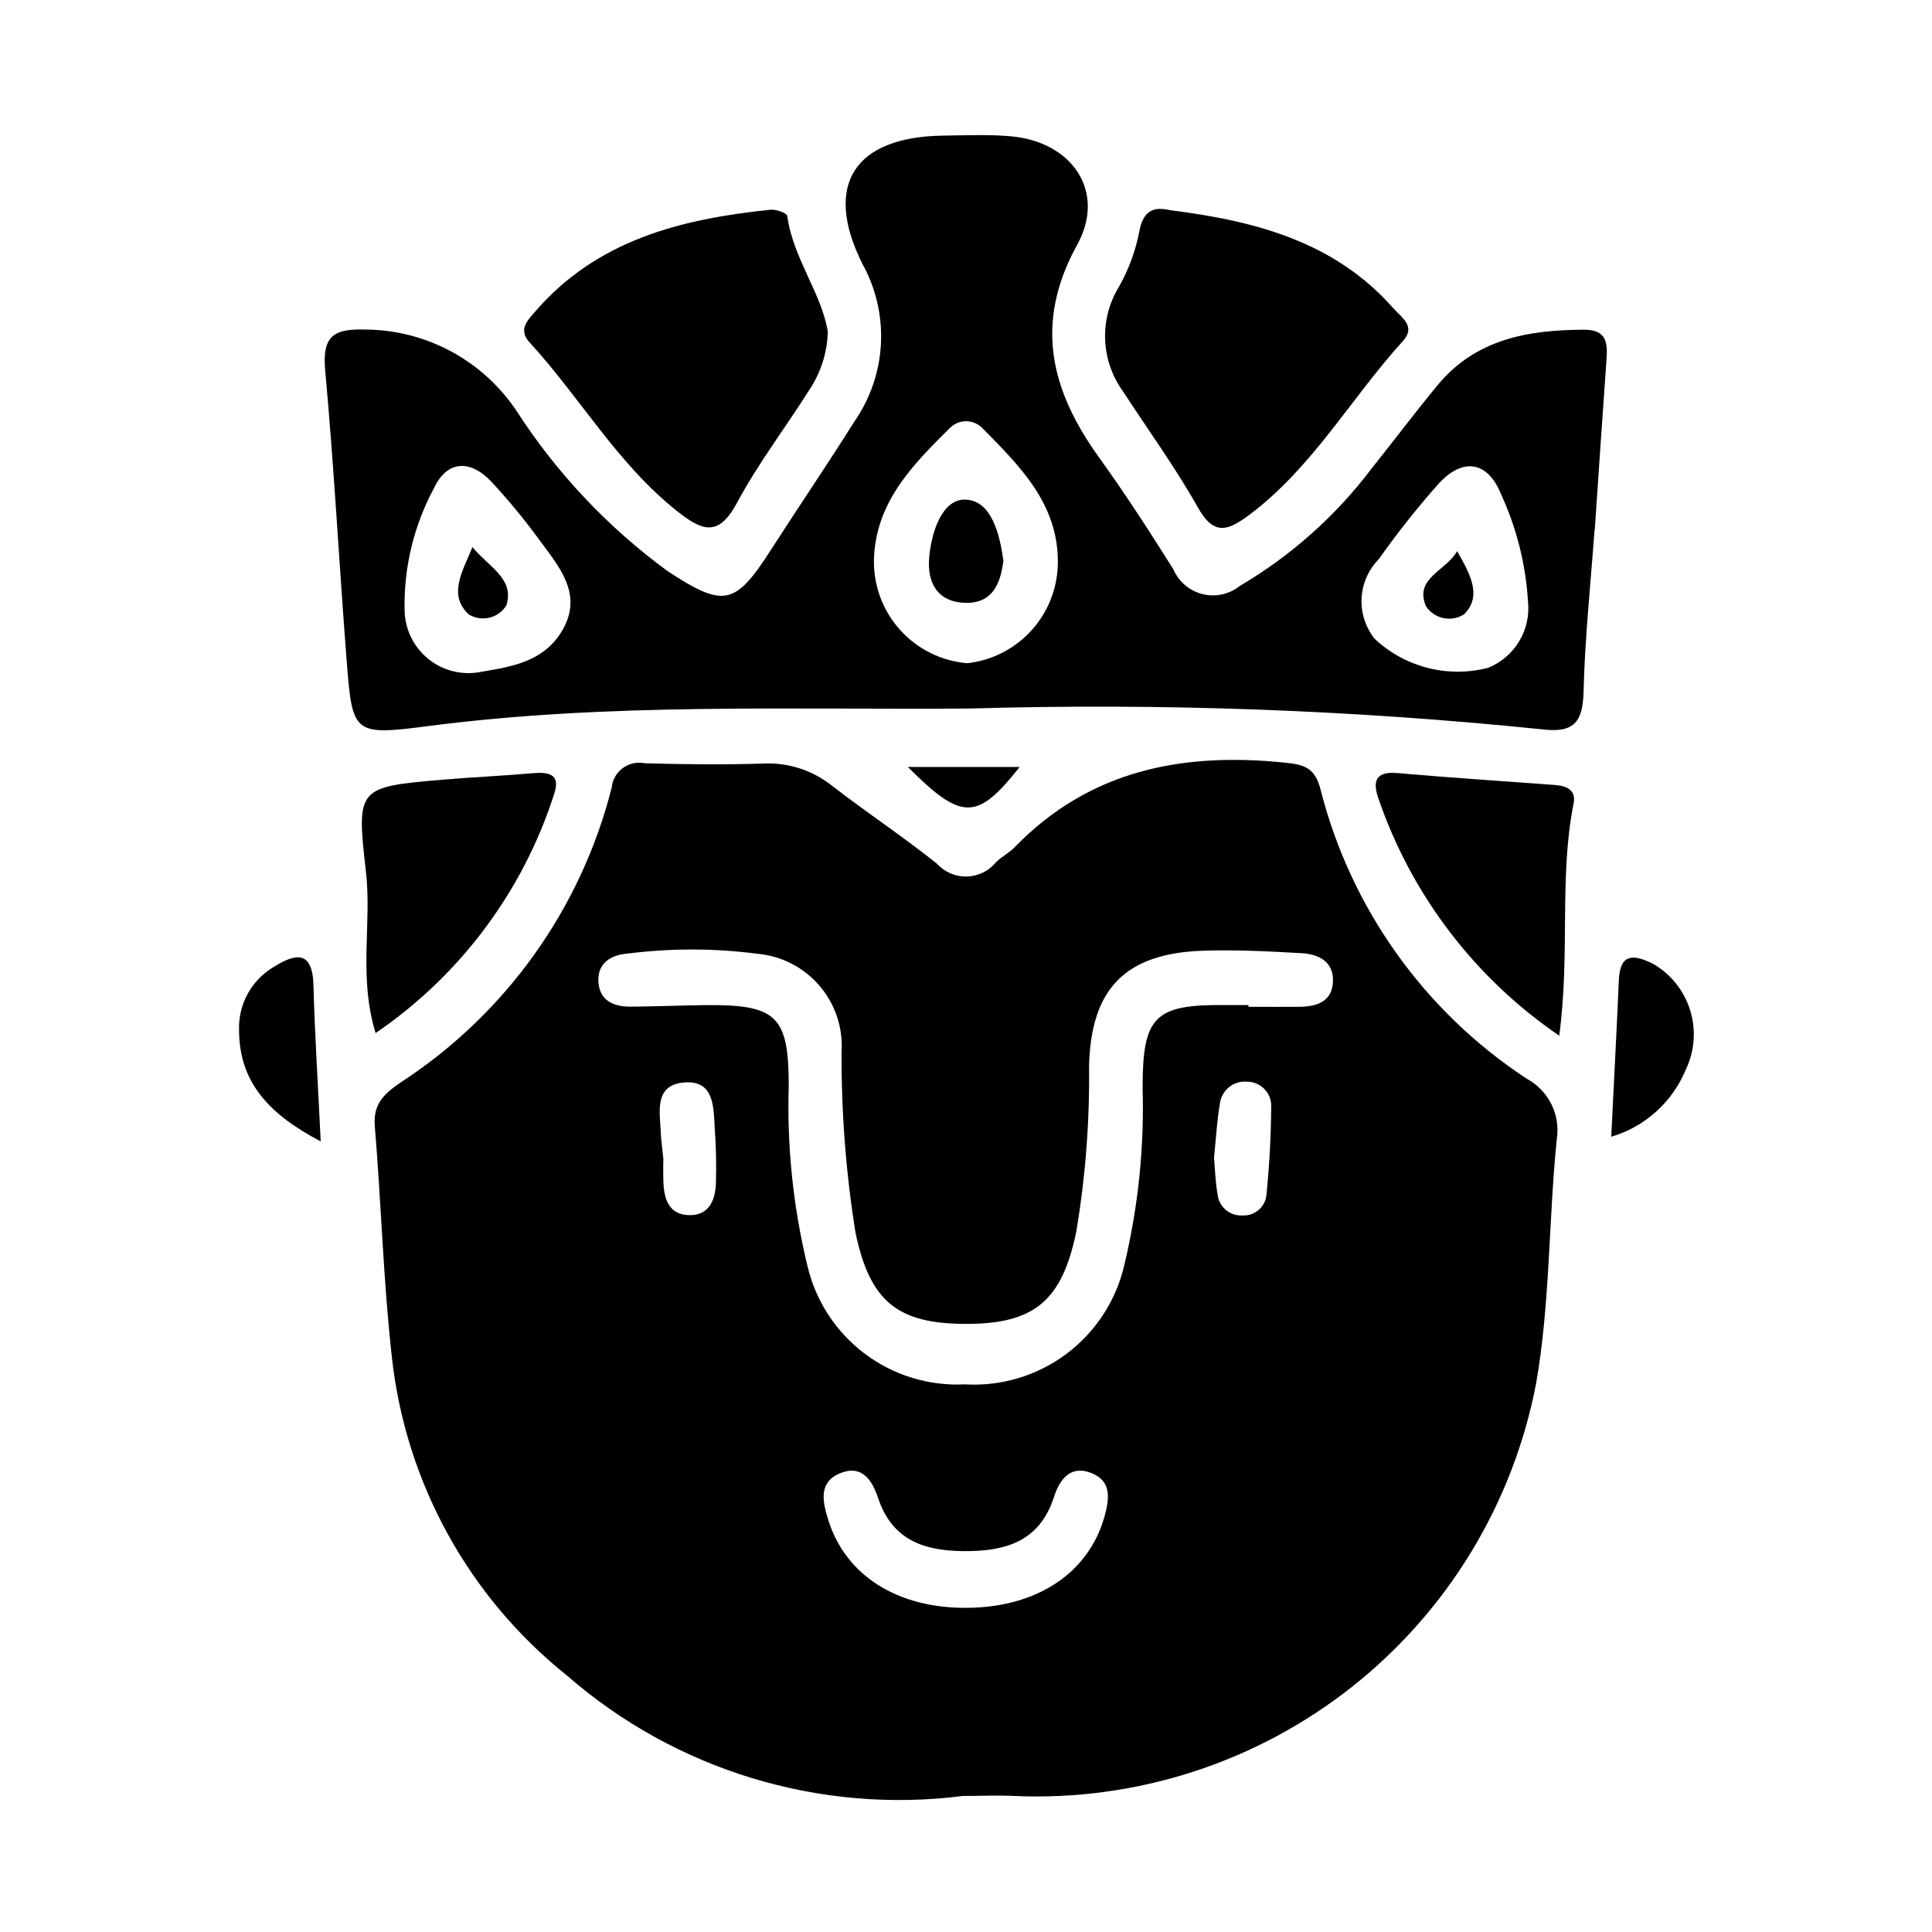 <?xml version="1.0" encoding="UTF-8"?>
<!-- Uploaded to: ICON Repo, www.iconrepo.com, Generator: ICON Repo Mixer Tools -->
<svg fill="#000000" width="800px" height="800px" version="1.1" viewBox="144 144 512 512" xmlns="http://www.w3.org/2000/svg">
 <g>
  <path d="m216.47 400.29c-2.856 1.703-5.211 4.137-6.812 7.051-1.605 2.914-2.402 6.203-2.309 9.527 0 13.699 7.621 22.27 21.641 29.613-0.73-15.258-1.574-28.34-1.922-41.391-0.254-9.438-4.891-8.383-10.598-4.801z"/>
  <path d="m348.18 199.58c-23.672 2.449-46.051 7.996-62.48 27.137-2.047 2.363-4.394 4.723-1.316 8.062 13.383 14.602 23.262 32.172 39.094 44.707 6.637 5.25 10.941 6.894 15.832-2.227 5.566-10.391 12.809-19.867 19.129-29.867v-0.008c3.09-4.594 4.805-9.977 4.938-15.516-1.699-10.289-9.227-19.438-10.746-30.652-0.102-0.766-3.008-1.797-4.449-1.637z"/>
  <path d="m513.24 225.68c-15.586-17.672-36.621-23.137-59.133-25.977-4.606-1.078-7.25 0.25-8.227 5.894h-0.004c-1.012 5.121-2.852 10.043-5.445 14.574-2.527 4.199-3.766 9.051-3.555 13.953 0.211 4.898 1.855 9.629 4.734 13.598 6.644 10.234 13.855 20.113 19.805 30.699 4.266 7.621 7.934 6.297 13.672 2.016 16.793-12.594 26.93-30.914 40.707-46.074 3.57-3.883-0.445-6.289-2.555-8.684z"/>
  <path d="m582.09 399.43c-4.723-2.32-8.746-3.195-9.07 4.227-0.582 13.461-1.309 26.914-2.031 41.605l0.004-0.004c8.945-2.648 16.215-9.203 19.773-17.828 2.344-4.902 2.754-10.508 1.145-15.699-1.609-5.191-5.113-9.586-9.82-12.301z"/>
  <path d="m243.54 417.77c22.438-15.281 39.109-37.633 47.363-63.496 1.699-5.18-1.574-5.731-5.746-5.367-7.957 0.707-15.957 1.039-23.914 1.723-22.531 1.961-22.828 2.039-20.262 24.402 1.582 13.723-2.047 27.711 2.559 42.738z"/>
  <path d="m414.23 347.26h-29.637c14.312 14.34 18.316 14.262 29.637 0z"/>
  <path d="m269.2 289c-2.777 6.738-6.445 12.641-1.016 17.797 1.641 1.023 3.617 1.348 5.496 0.902 1.879-0.441 3.504-1.617 4.512-3.262 2.219-7.023-4.551-10.109-8.992-15.438z"/>
  <path d="m548.52 429.82c-27.117-17.832-46.582-45.16-54.57-76.617-1.426-5.613-4.133-6.566-9.367-7.086-27.238-2.816-51.852 1.953-71.715 22.434-1.441 1.488-3.418 2.449-4.902 3.938-1.902 2.332-4.727 3.715-7.734 3.797-3.008 0.078-5.902-1.16-7.922-3.387-8.98-7.188-18.609-13.547-27.711-20.586-5.188-4.176-11.73-6.301-18.379-5.965-10.445 0.348-20.934 0.219-31.387-0.078-2.031-0.414-4.141 0.059-5.805 1.293-1.664 1.23-2.731 3.113-2.926 5.176-8.145 32.137-28.102 60.023-55.891 78.098-4.289 2.945-7.383 5.629-6.887 11.586 1.715 20.469 2.25 41.125 4.566 61.551l-0.004 0.004c3.695 33.031 20.348 63.246 46.305 84.012 28.836 25.16 67.055 36.793 105.02 31.965 4.535 0 9.078-0.234 13.594 0 32.336 1.414 64.102-8.855 89.492-28.93 25.387-20.074 42.707-48.613 48.789-80.402 3.738-21.395 3.289-43.098 5.465-64.598 0.52-3.203 0.027-6.484-1.414-9.391-1.441-2.906-3.754-5.289-6.617-6.812zm-214.8 27.852c-0.172 4.519-1.938 8.559-7.25 8.352-5.312-0.203-6.527-4.418-6.668-8.91-0.102-3.148 0-6.242 0-5.863-0.465-4.543-0.621-5.574-0.66-6.613-0.219-5.785-2.062-13.297 6.496-13.793 7.738-0.457 7.438 6.762 7.785 12.266 0.348 4.848 0.445 9.707 0.297 14.562zm102.96 88.309c-4.211 14.895-17.82 23.945-36.344 24.113-18.523 0.164-32.273-8.566-36.871-23.387-1.52-4.887-2.621-10.102 3.473-12.398 5.676-2.133 8.258 2.156 9.777 6.707 3.738 11.164 12.18 14.004 22.891 14.051 11.066 0.047 19.926-2.644 23.719-14.375 1.512-4.684 4.41-8.559 9.965-6.297 5.406 2.164 4.695 6.949 3.391 11.586zm42.973-85.57v0.004c-0.199 3.332-3.059 5.879-6.394 5.691-3.309 0.199-6.195-2.219-6.578-5.512-0.645-3.738-0.746-7.566-0.953-9.84 0.59-5.699 0.789-9.879 1.52-13.98 0.137-1.773 0.973-3.414 2.328-4.562 1.355-1.148 3.113-1.711 4.883-1.555 1.789-0.004 3.5 0.742 4.719 2.055s1.832 3.07 1.695 4.856c-0.047 7.613-0.488 15.258-1.219 22.848zm8.777-49.594c-4.527 0.047-9.062 0-13.586 0v-0.473h-6.297c-18.531-0.148-21.758 3.008-21.742 21.898l-0.004 0.004c0.465 15.695-1.137 31.387-4.769 46.664-2.106 9.488-7.519 17.918-15.273 23.773-7.758 5.859-17.344 8.762-27.047 8.188-9.527 0.484-18.922-2.391-26.547-8.125-7.621-5.731-12.992-13.957-15.176-23.242-3.789-15.602-5.461-31.645-4.965-47.691 0-18.633-3.211-21.641-22.168-21.445-6.621 0.07-13.242 0.371-19.859 0.402-4.195 0-7.871-1.441-8.375-6.102-0.574-5.336 3.242-7.644 7.738-7.965h-0.004c11.422-1.449 22.984-1.43 34.402 0.055 6.379 0.578 12.277 3.629 16.438 8.496 4.16 4.867 6.254 11.172 5.832 17.562-0.082 16.031 1.152 32.039 3.691 47.867 3.816 18.191 11.117 24.199 29.41 24.16 18.059 0 25.363-6.203 29.125-24.57v0.004c2.41-14.441 3.531-29.066 3.356-43.707 0.48-20.625 9.668-29.914 30.172-30.621 8.66-0.293 17.43 0.156 26.121 0.652 4.457 0.25 8.527 2.156 8.352 7.461-0.172 5.309-4.211 6.699-8.824 6.75z"/>
  <path d="m521.91 304.67c2.231 3.371 6.769 4.301 10.145 2.078 4.856-4.914 1.418-10.84-1.906-16.695-2.793 5.156-11.492 7.141-8.238 14.617z"/>
  <path d="m400 276.41c-6.297-0.348-9.125 8.527-9.746 15.184-0.621 6.66 2.039 11.957 9.574 12.164 7 0.195 9.32-4.816 10.078-11.188-0.941-6.848-3.074-15.812-9.906-16.16z"/>
  <path d="m563.74 231.38c-14.793 0.055-28.629 2.465-38.715 14.641-6.008 7.25-11.66 14.793-17.539 22.152-9.5 12.562-21.371 23.133-34.945 31.121-2.781 2.215-6.434 3.008-9.883 2.144-3.449-0.867-6.297-3.289-7.703-6.555-6.297-10.043-12.762-20.02-19.68-29.637-12.801-17.781-17.32-35.512-5.801-56.402 7.746-14.004-1.324-27.309-17.57-28.719-5.93-0.543-11.902-0.25-17.824-0.188-23.617 0.277-32.016 13.004-21.531 33.992v-0.004c3.57 6.445 5.269 13.758 4.91 21.117s-2.766 14.469-6.945 20.535c-7.25 11.508-14.895 22.766-22.254 34.211-9.445 14.688-12.438 15.336-27.332 5.566-15.812-11.574-29.371-25.945-40.008-42.406-8.867-13.316-23.73-21.402-39.73-21.609-8.422-0.277-11.871 1.324-11.02 10.723 2.363 25.703 3.707 51.5 5.715 77.242 1.488 19.035 1.754 19.68 21.074 17.184 47.934-6.297 96.109-4.352 144.18-4.723 50.555-1.48 101.15 0.359 151.46 5.508 8.367 1.039 10.863-1.754 11.059-9.941 0.348-14.289 1.875-28.543 2.906-42.809h0.055c1.023-14.957 2.016-29.914 3.094-44.871 0.316-4.508 0.355-8.297-5.981-8.273zm-270.46 79.227c-5.148 9.383-15.105 10.234-22.891 11.629v-0.004c-4.824 0.648-9.695-0.812-13.363-4.012-3.672-3.195-5.785-7.816-5.805-12.684-0.215-11.23 2.477-22.32 7.809-32.207 3.465-7.391 9.645-7.582 15.191-1.668 4.516 4.856 8.734 9.973 12.645 15.328 5.117 6.988 11.586 14.168 6.414 23.617zm107.06 9.156v-0.004c-6.809-0.562-13.148-3.691-17.738-8.75-4.594-5.059-7.094-11.672-7.004-18.5 0.34-15.344 10.234-25.277 20.145-35.102 1.152-1.156 2.723-1.797 4.356-1.777 1.629 0.023 3.184 0.703 4.305 1.887 9.754 9.91 19.867 19.773 19.941 35.188 0.055 6.676-2.363 13.133-6.789 18.129-4.43 5-10.551 8.18-17.184 8.926zm137.97 1.227c-10.656 2.734-21.969-0.164-30-7.684-2.441-3.047-3.68-6.887-3.477-10.789 0.207-3.898 1.84-7.59 4.586-10.363 4.828-6.84 10.027-13.41 15.574-19.68 6.519-7.375 13.281-6.367 16.855 2.613h-0.004c4.086 8.895 6.484 18.469 7.086 28.234 0.402 3.699-0.414 7.426-2.324 10.613-1.91 3.191-4.812 5.668-8.266 7.055z"/>
  <path d="m555.95 352.02c-13.879-1.008-27.758-1.945-41.613-3.148-6.023-0.543-6.582 2.41-5 6.871 8.789 25.52 25.578 47.52 47.879 62.723 2.938-22.043-0.094-42.004 3.801-61.496 0.742-3.715-1.918-4.715-5.066-4.949z"/>
 </g>
</svg>